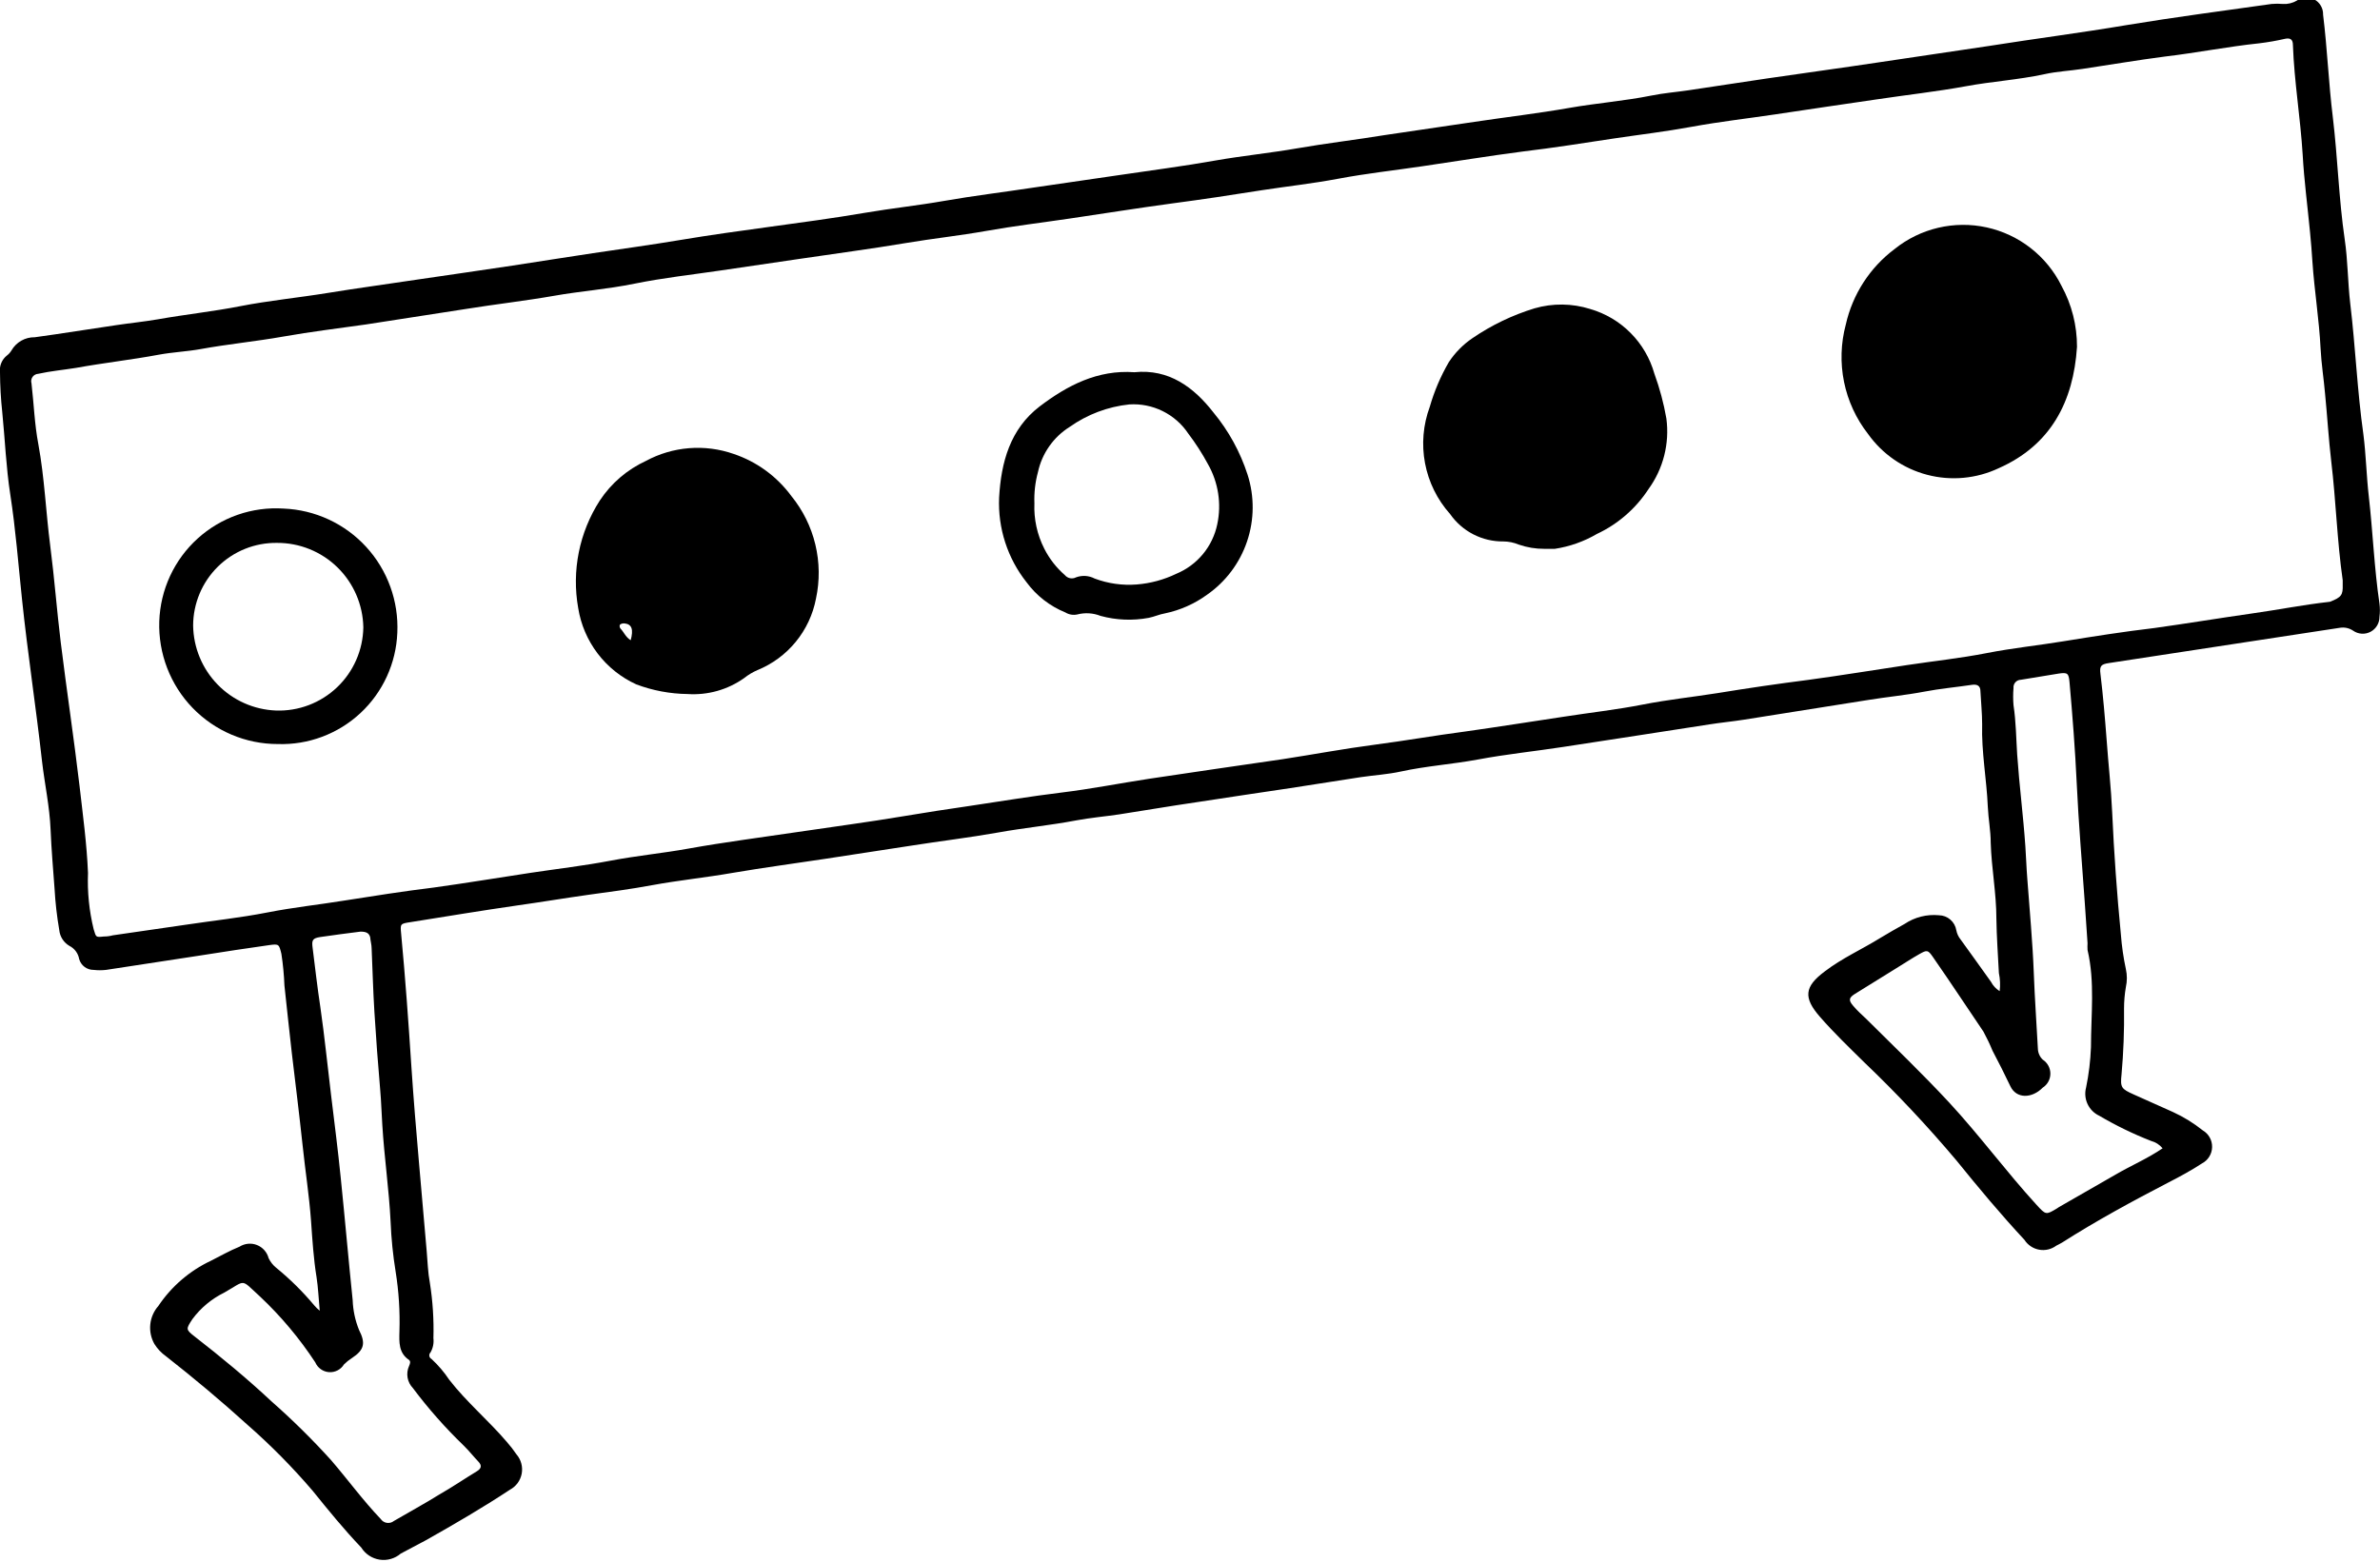 <?xml version="1.0" encoding="UTF-8"?> <svg xmlns="http://www.w3.org/2000/svg" width="195" height="128" viewBox="0 0 195 128" fill="none"> <g clip-path="url(#clip0_11_148)"> <path d="M26.197 107.406C26.099 106.324 26.067 105.513 25.937 104.669C25.689 103.134 25.592 101.587 25.484 100.04C25.333 97.974 25.009 95.919 24.793 93.853C24.523 91.333 24.21 88.813 23.908 86.282C23.692 84.443 23.509 82.593 23.304 80.755C23.27 79.885 23.187 79.019 23.055 78.159C22.861 77.38 22.861 77.337 22.073 77.445C20.206 77.704 18.339 77.996 16.471 78.288L8.689 79.478C8.352 79.516 8.012 79.516 7.674 79.478C7.407 79.481 7.146 79.396 6.931 79.236C6.716 79.076 6.56 78.849 6.487 78.591C6.448 78.361 6.355 78.143 6.216 77.955C6.077 77.767 5.897 77.615 5.688 77.51C5.458 77.376 5.263 77.19 5.118 76.966C4.974 76.743 4.884 76.488 4.857 76.223C4.663 75.095 4.533 73.958 4.469 72.816C4.35 71.204 4.21 69.571 4.145 67.991C4.069 66.099 3.659 64.249 3.443 62.378C2.947 57.943 2.267 53.541 1.803 49.106C1.5 46.24 1.284 43.373 0.842 40.518C0.497 38.29 0.41 36.019 0.184 33.769C0.068 32.691 0.007 31.608 4.94067e-06 30.524C-0.034 30.261 0.002 29.995 0.102 29.75C0.202 29.506 0.364 29.291 0.572 29.128C0.719 29.016 0.843 28.876 0.939 28.717C1.132 28.383 1.411 28.105 1.747 27.915C2.083 27.725 2.464 27.628 2.85 27.636C5.084 27.333 7.307 26.965 9.542 26.641C10.621 26.479 11.808 26.36 12.942 26.165C15.187 25.765 17.464 25.527 19.72 25.083C21.976 24.64 24.491 24.391 26.877 24.002C29.262 23.612 31.701 23.288 34.119 22.92C36.742 22.53 39.376 22.163 41.998 21.763C44.157 21.438 46.392 21.07 48.593 20.746C50.979 20.389 53.364 20.064 55.75 19.664C58.135 19.264 60.639 18.918 63.09 18.583C65.54 18.247 68.292 17.88 70.883 17.436C73.041 17.068 75.2 16.841 77.359 16.463C79.766 16.041 82.195 15.749 84.612 15.381L91.585 14.364C94.273 13.964 96.982 13.618 99.648 13.142C101.807 12.763 104.106 12.536 106.329 12.147C108.553 11.758 111.1 11.455 113.486 11.065L120.815 9.984C123.416 9.594 126.028 9.291 128.608 8.837C130.831 8.448 133.087 8.275 135.3 7.831C136.304 7.626 137.318 7.55 138.333 7.399C140.492 7.085 142.65 6.739 144.809 6.425C147.81 5.982 150.81 5.581 153.811 5.127L162.975 3.764C166.731 3.169 170.531 2.683 174.244 2.055C178.173 1.406 182.134 0.887 186.117 0.325C186.426 0.297 186.736 0.297 187.045 0.325C187.441 0.349 187.836 0.255 188.178 0.054C188.384 -0.096 188.628 -0.185 188.882 -0.203C189.136 -0.221 189.39 -0.167 189.615 -0.047C189.84 0.072 190.027 0.252 190.154 0.473C190.282 0.694 190.345 0.946 190.337 1.201C190.683 4.002 190.79 6.825 191.136 9.616C191.535 12.937 191.622 16.279 192.107 19.599C192.366 21.341 192.356 23.115 192.561 24.867C192.992 28.436 193.133 32.027 193.64 35.597C193.856 37.284 193.888 38.993 194.083 40.68C194.417 43.611 194.525 46.553 194.957 49.463C195.002 49.822 195.002 50.186 194.957 50.545C194.959 50.797 194.892 51.045 194.762 51.262C194.633 51.479 194.446 51.655 194.223 51.773C194 51.89 193.749 51.944 193.498 51.927C193.246 51.911 193.004 51.826 192.798 51.681C192.481 51.468 192.096 51.383 191.719 51.443L181.454 53.011L172.819 54.33C172.15 54.428 172.009 54.558 172.096 55.228C172.312 57.013 172.463 58.798 172.603 60.636C172.743 62.616 172.97 64.584 173.056 66.564C173.207 69.909 173.445 73.245 173.769 76.569C173.841 77.525 173.978 78.476 174.179 79.413C174.287 79.898 174.287 80.4 174.179 80.884C174.08 81.463 174.029 82.049 174.028 82.637C174.052 84.442 173.983 86.247 173.823 88.045C173.704 89.126 173.823 89.235 174.805 89.678L178.043 91.127C178.914 91.527 179.733 92.032 180.482 92.631C180.72 92.771 180.916 92.971 181.05 93.213C181.184 93.454 181.251 93.726 181.244 94.002C181.238 94.278 181.158 94.547 181.012 94.781C180.867 95.016 180.662 95.207 180.418 95.335C179.543 95.908 178.604 96.417 177.676 96.892C174.719 98.428 171.783 100.018 168.966 101.814C168.814 101.911 168.642 101.987 168.48 102.074C168.28 102.223 168.052 102.329 167.81 102.387C167.567 102.444 167.315 102.45 167.07 102.405C166.825 102.361 166.592 102.266 166.385 102.127C166.178 101.988 166.002 101.808 165.868 101.598C163.925 99.51 162.101 97.325 160.309 95.108C157.937 92.291 155.415 89.605 152.753 87.061C151.523 85.849 150.271 84.648 149.127 83.34C147.734 81.75 147.831 80.852 149.515 79.597C150.929 78.516 152.537 77.802 154.038 76.872C154.696 76.471 155.365 76.093 156.045 75.714C156.874 75.157 157.869 74.905 158.863 75C159.207 75.006 159.538 75.132 159.798 75.358C160.059 75.583 160.232 75.893 160.287 76.233C160.34 76.507 160.458 76.763 160.633 76.98C161.475 78.137 162.295 79.294 163.126 80.452C163.291 80.767 163.537 81.032 163.838 81.22C163.899 80.726 163.877 80.225 163.774 79.738C163.698 78.245 163.59 76.763 163.569 75.282C163.569 73.194 163.169 71.15 163.105 69.073C163.105 68.078 162.91 67.094 162.867 66.109C162.77 63.849 162.338 61.621 162.403 59.349C162.403 58.451 162.306 57.554 162.263 56.656C162.263 56.212 162.025 56.061 161.593 56.115C160.287 56.31 158.949 56.429 157.654 56.678C156.132 56.97 154.588 57.11 153.066 57.359L142.909 58.971C141.96 59.122 141.01 59.209 140.06 59.36C136.055 59.977 132.062 60.604 128.057 61.21C125.736 61.566 123.405 61.804 121.095 62.237C118.99 62.627 116.864 62.767 114.781 63.221C113.701 63.459 112.568 63.524 111.467 63.687L105.703 64.584C103.134 64.974 100.565 65.341 98.007 65.742C95.849 66.055 93.798 66.412 91.682 66.737C90.527 66.91 89.351 67.007 88.196 67.224C86.037 67.635 83.878 67.84 81.784 68.219C79.421 68.64 77.024 68.922 74.639 69.3L67.58 70.382C65.076 70.76 62.561 71.096 60.024 71.528C57.865 71.907 55.62 72.134 53.44 72.534C51.702 72.859 49.954 73.086 48.216 73.324C46.284 73.594 44.362 73.919 42.43 74.189C39.494 74.611 36.569 75.098 33.644 75.563C32.781 75.693 32.791 75.703 32.867 76.515C33.212 80.16 33.471 83.805 33.709 87.45C33.882 90.035 34.097 92.631 34.324 95.227C34.551 97.823 34.745 100.094 34.961 102.539C35.037 103.393 35.058 104.269 35.22 105.124C35.457 106.622 35.555 108.139 35.511 109.656C35.559 110.061 35.476 110.47 35.274 110.824C35.236 110.861 35.207 110.908 35.19 110.959C35.173 111.009 35.169 111.064 35.178 111.117C35.186 111.17 35.207 111.22 35.239 111.263C35.271 111.306 35.312 111.341 35.36 111.365C35.908 111.872 36.393 112.442 36.807 113.063C38.231 114.902 40.045 116.416 41.534 118.168C41.818 118.49 42.081 118.83 42.322 119.185C42.506 119.399 42.639 119.651 42.712 119.924C42.785 120.196 42.797 120.482 42.745 120.759C42.693 121.036 42.579 121.298 42.413 121.526C42.246 121.753 42.031 121.94 41.783 122.073C39.538 123.555 37.217 124.907 34.875 126.226L32.835 127.308C32.599 127.511 32.321 127.661 32.022 127.746C31.723 127.832 31.409 127.852 31.102 127.805C30.794 127.757 30.5 127.644 30.241 127.472C29.981 127.301 29.761 127.075 29.596 126.81C28.183 125.329 26.898 123.749 25.614 122.159C23.965 120.23 22.179 118.423 20.271 116.751C18.112 114.793 15.889 112.933 13.6 111.138C13.22 110.869 12.897 110.527 12.65 110.132C12.373 109.643 12.256 109.081 12.314 108.522C12.372 107.964 12.603 107.437 12.974 107.017C14.051 105.41 15.543 104.128 17.292 103.307C18.069 102.917 18.814 102.485 19.623 102.16C19.834 102.026 20.074 101.944 20.322 101.92C20.571 101.896 20.822 101.931 21.054 102.023C21.287 102.115 21.494 102.26 21.66 102.448C21.826 102.635 21.945 102.859 22.009 103.101C22.155 103.408 22.369 103.678 22.634 103.891C23.761 104.811 24.799 105.836 25.732 106.952C25.871 107.119 26.026 107.271 26.197 107.406ZM191.945 47.916C191.945 47.787 191.945 47.668 191.945 47.549C191.481 44.304 191.395 41.059 191.006 37.814C190.79 35.975 190.682 34.115 190.499 32.265C190.391 31.032 190.197 29.81 190.132 28.566C190.013 26.186 189.625 23.828 189.463 21.449C189.412 20.648 189.348 19.848 189.269 19.048C189.063 16.884 188.783 14.797 188.664 12.666C188.481 9.67 187.973 6.695 187.865 3.689C187.865 3.245 187.66 3.083 187.218 3.18C186.523 3.34 185.821 3.463 185.113 3.548C182.533 3.818 179.986 4.327 177.406 4.63C175.14 4.922 172.884 5.311 170.628 5.646C169.548 5.809 168.534 5.852 167.508 6.079C165.35 6.544 163.191 6.674 161.097 7.063C158.668 7.507 156.207 7.777 153.757 8.145C150.972 8.545 148.198 8.967 145.414 9.378C143.158 9.713 140.88 9.973 138.635 10.384C136.39 10.795 134.415 11.022 132.31 11.336C129.806 11.714 127.302 12.114 124.754 12.417C121.991 12.774 119.249 13.229 116.497 13.629C114.23 13.964 111.953 14.213 109.708 14.635C107.463 15.056 105.498 15.262 103.393 15.586C100.954 15.976 98.504 16.344 96.054 16.668C93.237 17.047 90.43 17.501 87.624 17.912C85.357 18.247 83.09 18.518 80.835 18.918C78.579 19.318 76.431 19.545 74.24 19.913C71.347 20.4 68.432 20.778 65.529 21.211L59.053 22.163C56.7 22.509 54.336 22.768 51.994 23.244C49.651 23.72 47.59 23.85 45.398 24.239C42.992 24.661 40.563 24.932 38.156 25.321L29.985 26.587C27.718 26.911 25.452 27.181 23.196 27.582C20.94 27.982 18.673 28.198 16.417 28.609C15.338 28.804 14.14 28.858 13.017 29.064C10.772 29.485 8.495 29.734 6.239 30.145C5.159 30.318 4.156 30.405 3.13 30.632C3.039 30.636 2.949 30.662 2.869 30.706C2.788 30.75 2.719 30.812 2.666 30.887C2.613 30.962 2.577 31.048 2.562 31.139C2.547 31.23 2.553 31.323 2.58 31.411C2.774 33.076 2.828 34.753 3.141 36.397C3.648 39.144 3.756 41.935 4.112 44.693C4.469 47.451 4.652 49.993 4.976 52.632C5.462 56.569 6.055 60.485 6.519 64.422C6.789 66.791 7.113 69.149 7.21 71.539C7.149 73.089 7.306 74.64 7.674 76.147C7.88 76.796 7.815 76.817 8.505 76.742C8.757 76.742 9.006 76.709 9.25 76.644L15.208 75.779C17.443 75.444 19.688 75.206 21.901 74.773C24.113 74.341 26.045 74.146 28.118 73.811C30.59 73.421 33.061 73.032 35.544 72.729C38.21 72.361 40.854 71.918 43.52 71.517C45.679 71.193 47.838 70.944 49.997 70.533C52.155 70.122 54.314 69.917 56.408 69.538C59.355 69.008 62.334 68.63 65.302 68.186C68.27 67.743 71.109 67.375 74.002 66.888C75.837 66.585 77.672 66.293 79.496 66.034C81.979 65.666 84.44 65.255 86.922 64.952C89.405 64.649 91.747 64.184 94.154 63.816C97.791 63.276 101.429 62.735 105.066 62.215C107.603 61.826 110.129 61.35 112.622 61.026C115.115 60.701 117.566 60.269 120.048 59.944C122.736 59.566 125.445 59.133 128.111 58.733C130.27 58.397 132.429 58.159 134.587 57.737C136.746 57.316 138.678 57.121 140.718 56.797C143.186 56.393 145.662 56.032 148.144 55.715C150.864 55.347 153.541 54.904 156.294 54.493C158.452 54.168 160.611 53.941 162.77 53.519C164.929 53.097 166.979 52.892 169.084 52.546C171.556 52.145 174.028 51.756 176.51 51.464C179.166 51.096 181.821 50.653 184.487 50.274C186.646 49.971 188.75 49.55 190.898 49.312C191.848 48.944 191.967 48.749 191.945 47.927V47.916ZM177.18 94.091C176.94 93.8 176.615 93.592 176.251 93.496C174.781 92.922 173.359 92.231 171.999 91.43C171.576 91.233 171.237 90.893 171.039 90.469C170.842 90.046 170.799 89.567 170.919 89.116C171.143 88.025 171.277 86.918 171.319 85.806C171.319 83.145 171.653 80.473 171.038 77.845C171.027 77.658 171.027 77.47 171.038 77.283L170.811 73.951C170.585 70.706 170.304 67.461 170.153 64.216C170.023 61.437 169.807 58.657 169.559 55.877C169.494 55.174 169.397 55.088 168.674 55.196L165.576 55.704C165.491 55.705 165.406 55.724 165.328 55.76C165.25 55.795 165.181 55.847 165.124 55.911C165.067 55.975 165.024 56.05 164.998 56.132C164.972 56.214 164.963 56.3 164.972 56.386C164.934 56.85 164.934 57.316 164.972 57.781C165.177 59.133 165.188 60.496 165.274 61.848C165.447 64.357 165.771 66.845 165.943 69.343C166.008 70.241 166.03 71.139 166.105 72.037C166.289 74.6 166.537 77.153 166.634 79.727C166.71 81.793 166.861 83.87 166.969 85.936C166.979 86.276 167.123 86.598 167.368 86.833C167.56 86.957 167.717 87.126 167.826 87.327C167.936 87.527 167.993 87.752 167.993 87.98C167.993 88.208 167.936 88.433 167.826 88.633C167.717 88.833 167.56 89.003 167.368 89.126C166.483 90.024 165.209 90.057 164.713 89.007C164.216 87.958 163.763 87.071 163.256 86.109C163.036 85.573 162.787 85.049 162.511 84.54L160.751 81.923C159.953 80.744 159.165 79.554 158.344 78.386C157.956 77.834 157.88 77.834 157.265 78.18C156.65 78.526 155.948 78.992 155.29 79.392L151.976 81.447C151.48 81.76 151.447 81.966 151.825 82.409C152.203 82.853 152.516 83.123 152.904 83.491C155.182 85.752 157.503 87.98 159.694 90.338C162.198 93.042 164.378 96.016 166.861 98.731C167.616 99.553 167.627 99.575 168.534 99.023L168.696 98.915L173.348 96.244C174.589 95.519 175.96 94.935 177.18 94.102V94.091ZM29.543 76.342C28.463 76.482 27.384 76.612 26.24 76.785C25.614 76.882 25.527 77.034 25.614 77.672C25.819 79.305 26.002 80.917 26.25 82.55C26.596 84.941 26.833 87.342 27.125 89.732C27.416 92.123 27.686 94.221 27.913 96.471C28.258 99.824 28.549 103.188 28.895 106.541C28.925 107.376 29.101 108.199 29.413 108.974C29.963 110.056 29.866 110.608 28.83 111.289C28.596 111.438 28.379 111.612 28.183 111.808C28.055 112.016 27.873 112.185 27.656 112.297C27.44 112.408 27.196 112.458 26.953 112.44C26.71 112.422 26.477 112.337 26.279 112.195C26.081 112.054 25.925 111.86 25.829 111.635C24.532 109.66 23.007 107.844 21.285 106.227C19.666 104.756 20.206 104.886 18.371 105.924C17.345 106.428 16.453 107.169 15.77 108.087C15.241 108.899 15.198 108.942 15.942 109.515C18.101 111.192 20.26 112.976 22.246 114.837C23.962 116.347 25.591 117.954 27.125 119.65C28.495 121.24 29.737 122.949 31.194 124.474C31.252 124.559 31.326 124.631 31.413 124.685C31.5 124.74 31.597 124.776 31.698 124.791C31.8 124.806 31.903 124.8 32.002 124.774C32.101 124.747 32.193 124.7 32.273 124.636C33.504 123.912 34.756 123.241 35.986 122.473C37.066 121.857 38.026 121.197 39.063 120.569C39.43 120.342 39.516 120.104 39.181 119.758C38.847 119.412 38.415 118.871 37.994 118.46C36.482 117.002 35.088 115.425 33.828 113.744C33.601 113.509 33.45 113.211 33.394 112.889C33.339 112.567 33.38 112.236 33.515 111.938C33.59 111.765 33.666 111.57 33.515 111.44C32.651 110.867 32.705 109.969 32.727 109.104C32.779 107.461 32.674 105.817 32.414 104.194C32.196 102.851 32.059 101.496 32.004 100.137C31.874 97.477 31.485 94.838 31.323 92.177C31.259 91.225 31.237 90.262 31.151 89.31C30.964 87.147 30.805 85.016 30.676 82.918C30.568 81.187 30.525 79.457 30.449 77.726C30.449 77.412 30.352 77.109 30.331 76.807C30.244 76.45 29.985 76.342 29.543 76.342Z" fill="black"></path> <path d="M56.333 56.872C54.898 56.854 53.477 56.587 52.134 56.082C50.888 55.515 49.8 54.647 48.97 53.556C48.139 52.465 47.591 51.185 47.374 49.831C46.829 46.774 47.462 43.623 49.144 41.015C50.077 39.602 51.386 38.478 52.922 37.77C54.015 37.18 55.218 36.825 56.456 36.726C57.694 36.627 58.938 36.788 60.11 37.197C62.003 37.833 63.653 39.038 64.838 40.648C65.782 41.807 66.454 43.164 66.803 44.619C67.153 46.074 67.171 47.589 66.856 49.052C66.608 50.353 66.038 51.571 65.199 52.595C64.36 53.619 63.279 54.416 62.053 54.914C61.666 55.082 61.303 55.3 60.974 55.563C59.623 56.521 57.984 56.983 56.333 56.872ZM51.67 52.481C51.918 51.572 51.767 51.15 51.173 51.085C51.053 51.072 50.931 51.098 50.828 51.161C50.72 51.248 50.774 51.41 50.828 51.496C51.119 51.799 51.27 52.221 51.67 52.459V52.481Z" fill="black"></path> <path d="M126.535 44.974C125.823 44.978 125.115 44.861 124.441 44.628C124.041 44.46 123.612 44.372 123.178 44.368C122.322 44.379 121.476 44.179 120.714 43.787C119.952 43.395 119.298 42.822 118.807 42.119C117.758 40.945 117.049 39.507 116.756 37.959C116.463 36.411 116.598 34.813 117.145 33.336C117.513 32.053 118.039 30.822 118.71 29.669C119.22 28.896 119.876 28.231 120.642 27.711C122.203 26.644 123.918 25.82 125.726 25.267C127.22 24.835 128.808 24.854 130.291 25.321C131.545 25.685 132.685 26.362 133.604 27.289C134.524 28.216 135.193 29.363 135.548 30.621C135.982 31.812 136.311 33.039 136.53 34.288C136.804 36.337 136.278 38.414 135.062 40.085C134.023 41.677 132.562 42.947 130.842 43.752C129.778 44.375 128.606 44.79 127.388 44.974H126.535Z" fill="black"></path> <path d="M170.174 28.425C169.883 32.925 168.016 36.483 163.763 38.365C161.933 39.229 159.859 39.421 157.903 38.909C155.946 38.397 154.23 37.213 153.056 35.564C152.078 34.314 151.404 32.852 151.087 31.296C150.771 29.74 150.82 28.131 151.231 26.597C151.785 24.124 153.201 21.93 155.225 20.41C156.272 19.568 157.494 18.971 158.802 18.664C160.109 18.357 161.469 18.347 162.781 18.636C164.092 18.924 165.323 19.503 166.382 20.331C167.441 21.158 168.302 22.213 168.901 23.417C169.742 24.951 170.181 26.674 170.174 28.425Z" fill="black"></path> <path d="M92.945 30.502C95.773 30.21 97.813 31.735 99.421 33.801C100.667 35.306 101.616 37.035 102.217 38.895C102.789 40.676 102.774 42.594 102.175 44.366C101.577 46.139 100.426 47.671 98.892 48.738C97.865 49.484 96.691 50.004 95.449 50.263C94.996 50.339 94.564 50.544 94.111 50.631C92.802 50.875 91.455 50.82 90.171 50.469C89.566 50.23 88.901 50.188 88.271 50.35C87.935 50.425 87.583 50.367 87.289 50.187C86.02 49.672 84.918 48.815 84.105 47.71C82.549 45.745 81.752 43.283 81.86 40.777C82.022 37.889 82.756 35.163 85.184 33.303C87.451 31.583 89.934 30.285 92.945 30.502ZM84.752 41.242C84.697 42.532 84.976 43.814 85.562 44.963C85.978 45.786 86.55 46.521 87.246 47.126C87.355 47.258 87.505 47.347 87.672 47.381C87.839 47.414 88.013 47.389 88.163 47.31C88.41 47.219 88.672 47.18 88.935 47.197C89.197 47.214 89.453 47.286 89.685 47.408C90.787 47.822 91.966 47.988 93.139 47.894C94.263 47.805 95.361 47.508 96.377 47.018C97.224 46.667 97.973 46.114 98.558 45.408C99.143 44.701 99.547 43.861 99.734 42.962C100.093 41.279 99.82 39.524 98.968 38.03C98.498 37.156 97.96 36.321 97.36 35.531C96.834 34.743 96.11 34.107 95.261 33.688C94.412 33.268 93.469 33.08 92.524 33.141C90.768 33.325 89.088 33.959 87.645 34.98C86.987 35.391 86.418 35.93 85.971 36.566C85.524 37.201 85.209 37.919 85.044 38.679C84.817 39.514 84.719 40.378 84.752 41.242Z" fill="black"></path> <path d="M22.764 60.971C21.461 60.972 20.17 60.71 18.97 60.201C17.77 59.691 16.684 58.945 15.778 58.007C14.871 57.068 14.163 55.956 13.694 54.737C13.225 53.519 13.006 52.218 13.05 50.912C13.093 49.629 13.394 48.367 13.933 47.202C14.473 46.037 15.241 44.992 16.192 44.131C17.142 43.269 18.256 42.608 19.466 42.186C20.677 41.764 21.96 41.59 23.239 41.675C24.518 41.727 25.774 42.031 26.935 42.57C28.096 43.11 29.14 43.874 30.006 44.819C30.871 45.763 31.542 46.87 31.979 48.076C32.416 49.281 32.612 50.561 32.554 51.843C32.456 54.351 31.371 56.719 29.537 58.429C27.703 60.139 25.268 61.053 22.764 60.971ZM22.689 44.487C21.793 44.476 20.904 44.642 20.073 44.977C19.242 45.312 18.485 45.809 17.847 46.438C17.209 47.068 16.701 47.818 16.354 48.645C16.007 49.473 15.826 50.361 15.824 51.258C15.85 53.07 16.569 54.802 17.832 56.098C19.095 57.394 20.806 58.155 22.613 58.224C23.531 58.256 24.447 58.104 25.306 57.777C26.165 57.45 26.951 56.955 27.617 56.321C28.284 55.687 28.817 54.926 29.186 54.082C29.556 53.239 29.754 52.331 29.769 51.41C29.735 49.555 28.973 47.788 27.647 46.492C26.322 45.196 24.54 44.476 22.689 44.487Z" fill="black"></path> </g> <defs> <clipPath id="clip0_11_148"> <rect width="195" height="128" fill="white"></rect> </clipPath> </defs> </svg> 